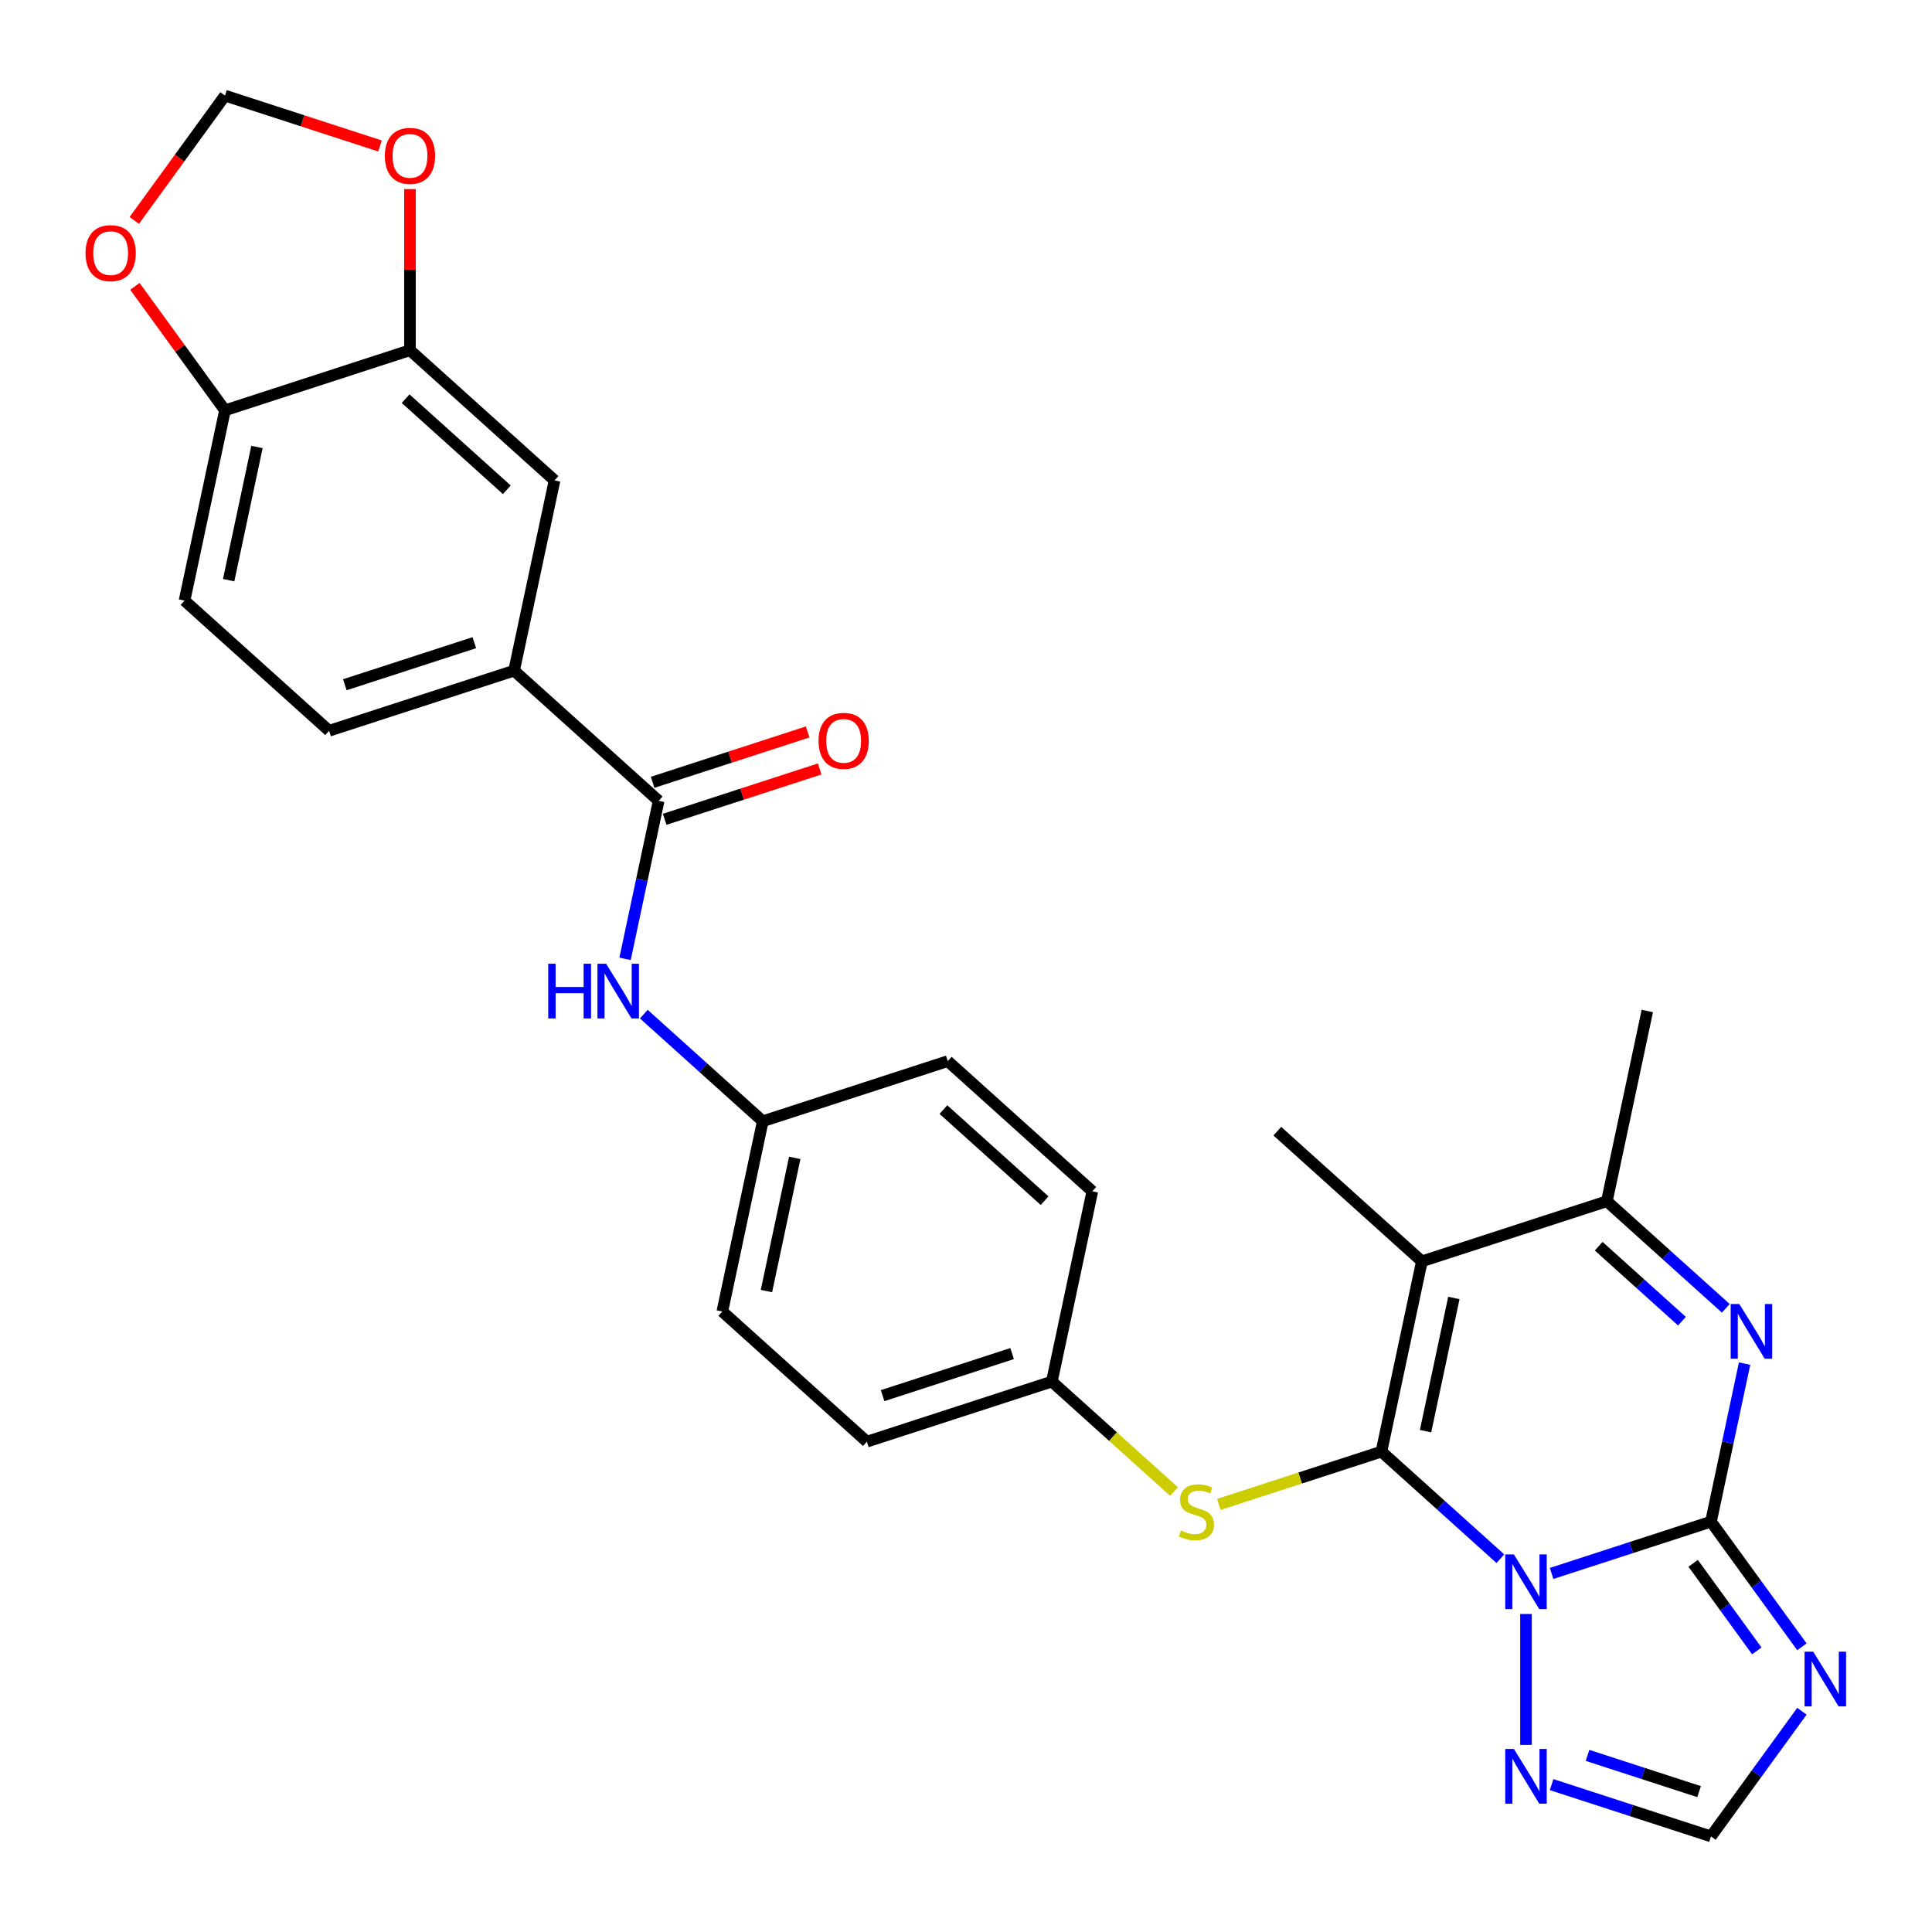 <?xml version='1.0' encoding='iso-8859-1'?>
<svg version='1.1' baseProfile='full'
              xmlns='http://www.w3.org/2000/svg'
                      xmlns:rdkit='http://www.rdkit.org/xml'
                      xmlns:xlink='http://www.w3.org/1999/xlink'
                  xml:space='preserve'
width='1000px' height='1000px' viewBox='0 0 1000 1000'>
<!-- END OF HEADER -->
<rect style='opacity:1.0;fill:#FFFFFF;stroke:none' width='1000' height='1000' x='0' y='0'> </rect>
<path class='bond-0' d='M 776.592,806.785 L 745.809,779.068' style='fill:none;fill-rule:evenodd;stroke:#0000FF;stroke-width:6px;stroke-linecap:butt;stroke-linejoin:miter;stroke-opacity:1' />
<path class='bond-0' d='M 745.809,779.068 L 715.027,751.352' style='fill:none;fill-rule:evenodd;stroke:#000000;stroke-width:6px;stroke-linecap:butt;stroke-linejoin:miter;stroke-opacity:1' />
<path class='bond-1' d='M 803.106,814.414 L 844.355,801.012' style='fill:none;fill-rule:evenodd;stroke:#0000FF;stroke-width:6px;stroke-linecap:butt;stroke-linejoin:miter;stroke-opacity:1' />
<path class='bond-1' d='M 844.355,801.012 L 885.604,787.609' style='fill:none;fill-rule:evenodd;stroke:#000000;stroke-width:6px;stroke-linecap:butt;stroke-linejoin:miter;stroke-opacity:1' />
<path class='bond-6' d='M 789.849,835.399 L 789.849,903.145' style='fill:none;fill-rule:evenodd;stroke:#0000FF;stroke-width:6px;stroke-linecap:butt;stroke-linejoin:miter;stroke-opacity:1' />
<path class='bond-2' d='M 715.027,751.352 L 735.96,652.869' style='fill:none;fill-rule:evenodd;stroke:#000000;stroke-width:6px;stroke-linecap:butt;stroke-linejoin:miter;stroke-opacity:1' />
<path class='bond-2' d='M 737.863,740.766 L 752.516,671.828' style='fill:none;fill-rule:evenodd;stroke:#000000;stroke-width:6px;stroke-linecap:butt;stroke-linejoin:miter;stroke-opacity:1' />
<path class='bond-8' d='M 715.027,751.352 L 672.948,765.024' style='fill:none;fill-rule:evenodd;stroke:#000000;stroke-width:6px;stroke-linecap:butt;stroke-linejoin:miter;stroke-opacity:1' />
<path class='bond-8' d='M 672.948,765.024 L 630.868,778.696' style='fill:none;fill-rule:evenodd;stroke:#CCCC00;stroke-width:6px;stroke-linecap:butt;stroke-linejoin:miter;stroke-opacity:1' />
<path class='bond-3' d='M 885.604,787.609 L 894.298,746.706' style='fill:none;fill-rule:evenodd;stroke:#000000;stroke-width:6px;stroke-linecap:butt;stroke-linejoin:miter;stroke-opacity:1' />
<path class='bond-3' d='M 894.298,746.706 L 902.992,705.803' style='fill:none;fill-rule:evenodd;stroke:#0000FF;stroke-width:6px;stroke-linecap:butt;stroke-linejoin:miter;stroke-opacity:1' />
<path class='bond-4' d='M 885.604,787.609 L 909.136,819.998' style='fill:none;fill-rule:evenodd;stroke:#000000;stroke-width:6px;stroke-linecap:butt;stroke-linejoin:miter;stroke-opacity:1' />
<path class='bond-4' d='M 909.136,819.998 L 932.667,852.386' style='fill:none;fill-rule:evenodd;stroke:#0000FF;stroke-width:6px;stroke-linecap:butt;stroke-linejoin:miter;stroke-opacity:1' />
<path class='bond-4' d='M 876.373,809.161 L 892.845,831.834' style='fill:none;fill-rule:evenodd;stroke:#000000;stroke-width:6px;stroke-linecap:butt;stroke-linejoin:miter;stroke-opacity:1' />
<path class='bond-4' d='M 892.845,831.834 L 909.317,854.506' style='fill:none;fill-rule:evenodd;stroke:#0000FF;stroke-width:6px;stroke-linecap:butt;stroke-linejoin:miter;stroke-opacity:1' />
<path class='bond-23' d='M 735.96,652.869 L 661.138,585.499' style='fill:none;fill-rule:evenodd;stroke:#000000;stroke-width:6px;stroke-linecap:butt;stroke-linejoin:miter;stroke-opacity:1' />
<path class='bond-30' d='M 735.96,652.869 L 831.715,621.756' style='fill:none;fill-rule:evenodd;stroke:#000000;stroke-width:6px;stroke-linecap:butt;stroke-linejoin:miter;stroke-opacity:1' />
<path class='bond-5' d='M 893.28,677.189 L 862.497,649.473' style='fill:none;fill-rule:evenodd;stroke:#0000FF;stroke-width:6px;stroke-linecap:butt;stroke-linejoin:miter;stroke-opacity:1' />
<path class='bond-5' d='M 862.497,649.473 L 831.715,621.756' style='fill:none;fill-rule:evenodd;stroke:#000000;stroke-width:6px;stroke-linecap:butt;stroke-linejoin:miter;stroke-opacity:1' />
<path class='bond-5' d='M 870.571,683.839 L 849.023,664.437' style='fill:none;fill-rule:evenodd;stroke:#0000FF;stroke-width:6px;stroke-linecap:butt;stroke-linejoin:miter;stroke-opacity:1' />
<path class='bond-5' d='M 849.023,664.437 L 827.476,645.035' style='fill:none;fill-rule:evenodd;stroke:#000000;stroke-width:6px;stroke-linecap:butt;stroke-linejoin:miter;stroke-opacity:1' />
<path class='bond-29' d='M 932.667,885.74 L 909.136,918.129' style='fill:none;fill-rule:evenodd;stroke:#0000FF;stroke-width:6px;stroke-linecap:butt;stroke-linejoin:miter;stroke-opacity:1' />
<path class='bond-29' d='M 909.136,918.129 L 885.604,950.517' style='fill:none;fill-rule:evenodd;stroke:#000000;stroke-width:6px;stroke-linecap:butt;stroke-linejoin:miter;stroke-opacity:1' />
<path class='bond-28' d='M 831.715,621.756 L 852.648,523.273' style='fill:none;fill-rule:evenodd;stroke:#000000;stroke-width:6px;stroke-linecap:butt;stroke-linejoin:miter;stroke-opacity:1' />
<path class='bond-9' d='M 803.106,923.712 L 844.355,937.115' style='fill:none;fill-rule:evenodd;stroke:#0000FF;stroke-width:6px;stroke-linecap:butt;stroke-linejoin:miter;stroke-opacity:1' />
<path class='bond-9' d='M 844.355,937.115 L 885.604,950.517' style='fill:none;fill-rule:evenodd;stroke:#000000;stroke-width:6px;stroke-linecap:butt;stroke-linejoin:miter;stroke-opacity:1' />
<path class='bond-9' d='M 821.703,908.582 L 850.577,917.964' style='fill:none;fill-rule:evenodd;stroke:#0000FF;stroke-width:6px;stroke-linecap:butt;stroke-linejoin:miter;stroke-opacity:1' />
<path class='bond-9' d='M 850.577,917.964 L 879.452,927.346' style='fill:none;fill-rule:evenodd;stroke:#000000;stroke-width:6px;stroke-linecap:butt;stroke-linejoin:miter;stroke-opacity:1' />
<path class='bond-7' d='M 340.916,414.501 L 332.222,455.404' style='fill:none;fill-rule:evenodd;stroke:#000000;stroke-width:6px;stroke-linecap:butt;stroke-linejoin:miter;stroke-opacity:1' />
<path class='bond-7' d='M 332.222,455.404 L 323.528,496.307' style='fill:none;fill-rule:evenodd;stroke:#0000FF;stroke-width:6px;stroke-linecap:butt;stroke-linejoin:miter;stroke-opacity:1' />
<path class='bond-10' d='M 340.916,414.501 L 266.094,347.131' style='fill:none;fill-rule:evenodd;stroke:#000000;stroke-width:6px;stroke-linecap:butt;stroke-linejoin:miter;stroke-opacity:1' />
<path class='bond-18' d='M 344.028,424.077 L 384.147,411.041' style='fill:none;fill-rule:evenodd;stroke:#000000;stroke-width:6px;stroke-linecap:butt;stroke-linejoin:miter;stroke-opacity:1' />
<path class='bond-18' d='M 384.147,411.041 L 424.266,398.006' style='fill:none;fill-rule:evenodd;stroke:#FF0000;stroke-width:6px;stroke-linecap:butt;stroke-linejoin:miter;stroke-opacity:1' />
<path class='bond-18' d='M 337.805,404.926 L 377.924,391.89' style='fill:none;fill-rule:evenodd;stroke:#000000;stroke-width:6px;stroke-linecap:butt;stroke-linejoin:miter;stroke-opacity:1' />
<path class='bond-18' d='M 377.924,391.89 L 418.043,378.855' style='fill:none;fill-rule:evenodd;stroke:#FF0000;stroke-width:6px;stroke-linecap:butt;stroke-linejoin:miter;stroke-opacity:1' />
<path class='bond-21' d='M 607.674,772.022 L 576.062,743.558' style='fill:none;fill-rule:evenodd;stroke:#CCCC00;stroke-width:6px;stroke-linecap:butt;stroke-linejoin:miter;stroke-opacity:1' />
<path class='bond-21' d='M 576.062,743.558 L 544.449,715.094' style='fill:none;fill-rule:evenodd;stroke:#000000;stroke-width:6px;stroke-linecap:butt;stroke-linejoin:miter;stroke-opacity:1' />
<path class='bond-13' d='M 266.094,347.131 L 287.028,248.648' style='fill:none;fill-rule:evenodd;stroke:#000000;stroke-width:6px;stroke-linecap:butt;stroke-linejoin:miter;stroke-opacity:1' />
<path class='bond-19' d='M 266.094,347.131 L 170.339,378.244' style='fill:none;fill-rule:evenodd;stroke:#000000;stroke-width:6px;stroke-linecap:butt;stroke-linejoin:miter;stroke-opacity:1' />
<path class='bond-19' d='M 245.509,332.647 L 178.48,354.426' style='fill:none;fill-rule:evenodd;stroke:#000000;stroke-width:6px;stroke-linecap:butt;stroke-linejoin:miter;stroke-opacity:1' />
<path class='bond-11' d='M 333.24,524.921 L 364.023,552.637' style='fill:none;fill-rule:evenodd;stroke:#0000FF;stroke-width:6px;stroke-linecap:butt;stroke-linejoin:miter;stroke-opacity:1' />
<path class='bond-11' d='M 364.023,552.637 L 394.805,580.354' style='fill:none;fill-rule:evenodd;stroke:#000000;stroke-width:6px;stroke-linecap:butt;stroke-linejoin:miter;stroke-opacity:1' />
<path class='bond-12' d='M 212.205,181.278 L 287.028,248.648' style='fill:none;fill-rule:evenodd;stroke:#000000;stroke-width:6px;stroke-linecap:butt;stroke-linejoin:miter;stroke-opacity:1' />
<path class='bond-12' d='M 209.955,206.348 L 262.33,253.507' style='fill:none;fill-rule:evenodd;stroke:#000000;stroke-width:6px;stroke-linecap:butt;stroke-linejoin:miter;stroke-opacity:1' />
<path class='bond-15' d='M 212.205,181.278 L 212.205,139.575' style='fill:none;fill-rule:evenodd;stroke:#000000;stroke-width:6px;stroke-linecap:butt;stroke-linejoin:miter;stroke-opacity:1' />
<path class='bond-15' d='M 212.205,139.575 L 212.205,97.872' style='fill:none;fill-rule:evenodd;stroke:#FF0000;stroke-width:6px;stroke-linecap:butt;stroke-linejoin:miter;stroke-opacity:1' />
<path class='bond-32' d='M 212.205,181.278 L 116.45,212.391' style='fill:none;fill-rule:evenodd;stroke:#000000;stroke-width:6px;stroke-linecap:butt;stroke-linejoin:miter;stroke-opacity:1' />
<path class='bond-14' d='M 116.45,212.391 L 95.517,310.874' style='fill:none;fill-rule:evenodd;stroke:#000000;stroke-width:6px;stroke-linecap:butt;stroke-linejoin:miter;stroke-opacity:1' />
<path class='bond-14' d='M 133.007,231.35 L 118.354,300.288' style='fill:none;fill-rule:evenodd;stroke:#000000;stroke-width:6px;stroke-linecap:butt;stroke-linejoin:miter;stroke-opacity:1' />
<path class='bond-16' d='M 116.45,212.391 L 93.137,180.302' style='fill:none;fill-rule:evenodd;stroke:#000000;stroke-width:6px;stroke-linecap:butt;stroke-linejoin:miter;stroke-opacity:1' />
<path class='bond-16' d='M 93.137,180.302 L 69.823,148.214' style='fill:none;fill-rule:evenodd;stroke:#FF0000;stroke-width:6px;stroke-linecap:butt;stroke-linejoin:miter;stroke-opacity:1' />
<path class='bond-17' d='M 196.688,75.553 L 156.569,62.518' style='fill:none;fill-rule:evenodd;stroke:#FF0000;stroke-width:6px;stroke-linecap:butt;stroke-linejoin:miter;stroke-opacity:1' />
<path class='bond-17' d='M 156.569,62.518 L 116.45,49.483' style='fill:none;fill-rule:evenodd;stroke:#000000;stroke-width:6px;stroke-linecap:butt;stroke-linejoin:miter;stroke-opacity:1' />
<path class='bond-33' d='M 69.503,114.1 L 92.977,81.791' style='fill:none;fill-rule:evenodd;stroke:#FF0000;stroke-width:6px;stroke-linecap:butt;stroke-linejoin:miter;stroke-opacity:1' />
<path class='bond-33' d='M 92.977,81.791 L 116.45,49.483' style='fill:none;fill-rule:evenodd;stroke:#000000;stroke-width:6px;stroke-linecap:butt;stroke-linejoin:miter;stroke-opacity:1' />
<path class='bond-20' d='M 170.339,378.244 L 95.517,310.874' style='fill:none;fill-rule:evenodd;stroke:#000000;stroke-width:6px;stroke-linecap:butt;stroke-linejoin:miter;stroke-opacity:1' />
<path class='bond-26' d='M 544.449,715.094 L 565.383,616.611' style='fill:none;fill-rule:evenodd;stroke:#000000;stroke-width:6px;stroke-linecap:butt;stroke-linejoin:miter;stroke-opacity:1' />
<path class='bond-27' d='M 544.449,715.094 L 448.694,746.207' style='fill:none;fill-rule:evenodd;stroke:#000000;stroke-width:6px;stroke-linecap:butt;stroke-linejoin:miter;stroke-opacity:1' />
<path class='bond-27' d='M 523.864,700.61 L 456.835,722.389' style='fill:none;fill-rule:evenodd;stroke:#000000;stroke-width:6px;stroke-linecap:butt;stroke-linejoin:miter;stroke-opacity:1' />
<path class='bond-22' d='M 394.805,580.354 L 373.872,678.837' style='fill:none;fill-rule:evenodd;stroke:#000000;stroke-width:6px;stroke-linecap:butt;stroke-linejoin:miter;stroke-opacity:1' />
<path class='bond-22' d='M 411.362,599.313 L 396.709,668.251' style='fill:none;fill-rule:evenodd;stroke:#000000;stroke-width:6px;stroke-linecap:butt;stroke-linejoin:miter;stroke-opacity:1' />
<path class='bond-31' d='M 394.805,580.354 L 490.56,549.241' style='fill:none;fill-rule:evenodd;stroke:#000000;stroke-width:6px;stroke-linecap:butt;stroke-linejoin:miter;stroke-opacity:1' />
<path class='bond-24' d='M 490.56,549.241 L 565.383,616.611' style='fill:none;fill-rule:evenodd;stroke:#000000;stroke-width:6px;stroke-linecap:butt;stroke-linejoin:miter;stroke-opacity:1' />
<path class='bond-24' d='M 488.31,574.311 L 540.685,621.47' style='fill:none;fill-rule:evenodd;stroke:#000000;stroke-width:6px;stroke-linecap:butt;stroke-linejoin:miter;stroke-opacity:1' />
<path class='bond-25' d='M 373.872,678.837 L 448.694,746.207' style='fill:none;fill-rule:evenodd;stroke:#000000;stroke-width:6px;stroke-linecap:butt;stroke-linejoin:miter;stroke-opacity:1' />
<path  class='atom-0' d='M 783.589 804.562
L 792.869 819.562
Q 793.789 821.042, 795.269 823.722
Q 796.749 826.402, 796.829 826.562
L 796.829 804.562
L 800.589 804.562
L 800.589 832.882
L 796.709 832.882
L 786.749 816.482
Q 785.589 814.562, 784.349 812.362
Q 783.149 810.162, 782.789 809.482
L 782.789 832.882
L 779.109 832.882
L 779.109 804.562
L 783.589 804.562
' fill='#0000FF'/>
<path  class='atom-4' d='M 900.277 674.966
L 909.557 689.966
Q 910.477 691.446, 911.957 694.126
Q 913.437 696.806, 913.517 696.966
L 913.517 674.966
L 917.277 674.966
L 917.277 703.286
L 913.397 703.286
L 903.437 686.886
Q 902.277 684.966, 901.037 682.766
Q 899.837 680.566, 899.477 679.886
L 899.477 703.286
L 895.797 703.286
L 895.797 674.966
L 900.277 674.966
' fill='#0000FF'/>
<path  class='atom-5' d='M 938.524 854.903
L 947.804 869.903
Q 948.724 871.383, 950.204 874.063
Q 951.684 876.743, 951.764 876.903
L 951.764 854.903
L 955.524 854.903
L 955.524 883.223
L 951.644 883.223
L 941.684 866.823
Q 940.524 864.903, 939.284 862.703
Q 938.084 860.503, 937.724 859.823
L 937.724 883.223
L 934.044 883.223
L 934.044 854.903
L 938.524 854.903
' fill='#0000FF'/>
<path  class='atom-7' d='M 783.589 905.245
L 792.869 920.245
Q 793.789 921.725, 795.269 924.405
Q 796.749 927.085, 796.829 927.245
L 796.829 905.245
L 800.589 905.245
L 800.589 933.565
L 796.709 933.565
L 786.749 917.165
Q 785.589 915.245, 784.349 913.045
Q 783.149 910.845, 782.789 910.165
L 782.789 933.565
L 779.109 933.565
L 779.109 905.245
L 783.589 905.245
' fill='#0000FF'/>
<path  class='atom-9' d='M 611.271 792.184
Q 611.591 792.304, 612.911 792.864
Q 614.231 793.424, 615.671 793.784
Q 617.151 794.104, 618.591 794.104
Q 621.271 794.104, 622.831 792.824
Q 624.391 791.504, 624.391 789.224
Q 624.391 787.664, 623.591 786.704
Q 622.831 785.744, 621.631 785.224
Q 620.431 784.704, 618.431 784.104
Q 615.911 783.344, 614.391 782.624
Q 612.911 781.904, 611.831 780.384
Q 610.791 778.864, 610.791 776.304
Q 610.791 772.744, 613.191 770.544
Q 615.631 768.344, 620.431 768.344
Q 623.711 768.344, 627.431 769.904
L 626.511 772.984
Q 623.111 771.584, 620.551 771.584
Q 617.791 771.584, 616.271 772.744
Q 614.751 773.864, 614.791 775.824
Q 614.791 777.344, 615.551 778.264
Q 616.351 779.184, 617.471 779.704
Q 618.631 780.224, 620.551 780.824
Q 623.111 781.624, 624.631 782.424
Q 626.151 783.224, 627.231 784.864
Q 628.351 786.464, 628.351 789.224
Q 628.351 793.144, 625.711 795.264
Q 623.111 797.344, 618.751 797.344
Q 616.231 797.344, 614.311 796.784
Q 612.431 796.264, 610.191 795.344
L 611.271 792.184
' fill='#CCCC00'/>
<path  class='atom-12' d='M 283.763 498.824
L 287.603 498.824
L 287.603 510.864
L 302.083 510.864
L 302.083 498.824
L 305.923 498.824
L 305.923 527.144
L 302.083 527.144
L 302.083 514.064
L 287.603 514.064
L 287.603 527.144
L 283.763 527.144
L 283.763 498.824
' fill='#0000FF'/>
<path  class='atom-12' d='M 313.723 498.824
L 323.003 513.824
Q 323.923 515.304, 325.403 517.984
Q 326.883 520.664, 326.963 520.824
L 326.963 498.824
L 330.723 498.824
L 330.723 527.144
L 326.843 527.144
L 316.883 510.744
Q 315.723 508.824, 314.483 506.624
Q 313.283 504.424, 312.923 503.744
L 312.923 527.144
L 309.243 527.144
L 309.243 498.824
L 313.723 498.824
' fill='#0000FF'/>
<path  class='atom-16' d='M 199.205 80.675
Q 199.205 73.875, 202.565 70.075
Q 205.925 66.275, 212.205 66.275
Q 218.485 66.275, 221.845 70.075
Q 225.205 73.875, 225.205 80.675
Q 225.205 87.555, 221.805 91.475
Q 218.405 95.355, 212.205 95.355
Q 205.965 95.355, 202.565 91.475
Q 199.205 87.595, 199.205 80.675
M 212.205 92.155
Q 216.525 92.155, 218.845 89.275
Q 221.205 86.355, 221.205 80.675
Q 221.205 75.115, 218.845 72.315
Q 216.525 69.475, 212.205 69.475
Q 207.885 69.475, 205.525 72.275
Q 203.205 75.075, 203.205 80.675
Q 203.205 86.395, 205.525 89.275
Q 207.885 92.155, 212.205 92.155
' fill='#FF0000'/>
<path  class='atom-17' d='M 44.27 131.017
Q 44.27 124.217, 47.63 120.417
Q 50.99 116.617, 57.27 116.617
Q 63.55 116.617, 66.91 120.417
Q 70.27 124.217, 70.27 131.017
Q 70.27 137.897, 66.87 141.817
Q 63.47 145.697, 57.27 145.697
Q 51.03 145.697, 47.63 141.817
Q 44.27 137.937, 44.27 131.017
M 57.27 142.497
Q 61.59 142.497, 63.91 139.617
Q 66.27 136.697, 66.27 131.017
Q 66.27 125.457, 63.91 122.657
Q 61.59 119.817, 57.27 119.817
Q 52.95 119.817, 50.59 122.617
Q 48.27 125.417, 48.27 131.017
Q 48.27 136.737, 50.59 139.617
Q 52.95 142.497, 57.27 142.497
' fill='#FF0000'/>
<path  class='atom-19' d='M 423.672 383.469
Q 423.672 376.669, 427.032 372.869
Q 430.392 369.069, 436.672 369.069
Q 442.952 369.069, 446.312 372.869
Q 449.672 376.669, 449.672 383.469
Q 449.672 390.349, 446.272 394.269
Q 442.872 398.149, 436.672 398.149
Q 430.432 398.149, 427.032 394.269
Q 423.672 390.389, 423.672 383.469
M 436.672 394.949
Q 440.992 394.949, 443.312 392.069
Q 445.672 389.149, 445.672 383.469
Q 445.672 377.909, 443.312 375.109
Q 440.992 372.269, 436.672 372.269
Q 432.352 372.269, 429.992 375.069
Q 427.672 377.869, 427.672 383.469
Q 427.672 389.189, 429.992 392.069
Q 432.352 394.949, 436.672 394.949
' fill='#FF0000'/>
</svg>
